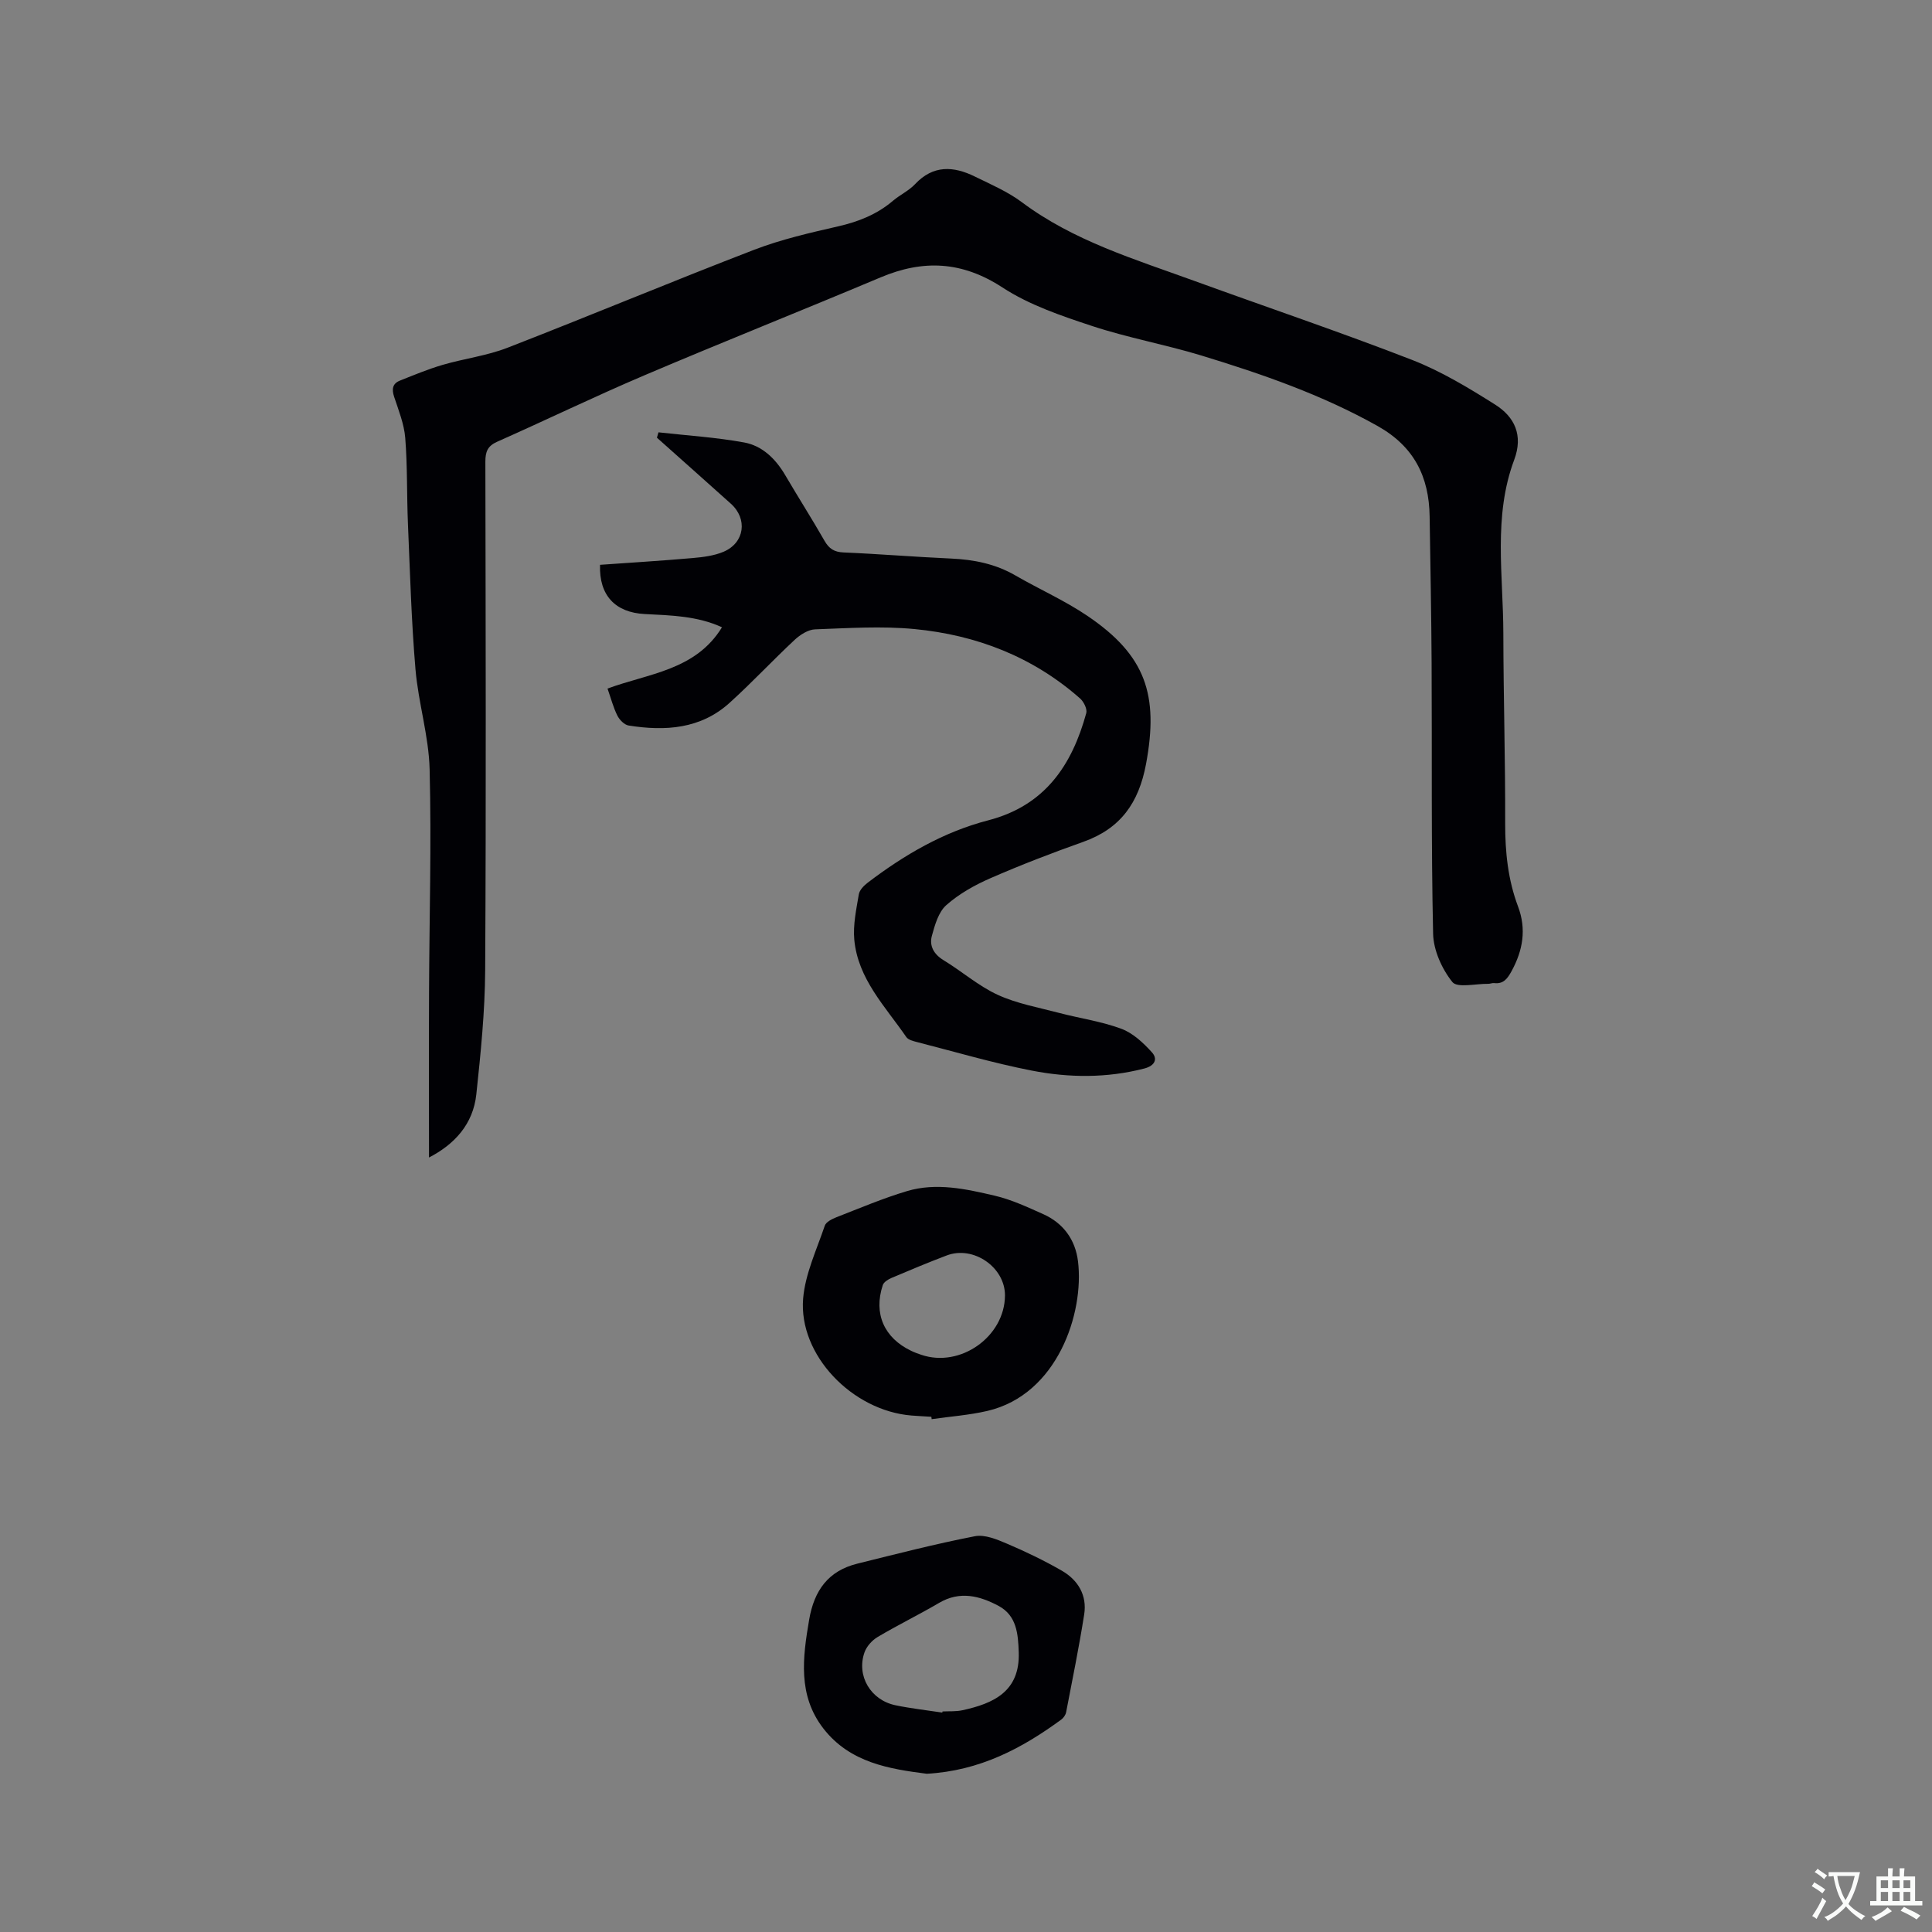 <svg enable-background="new 0 0 400 400" viewBox="0 0 400 400" xmlns="http://www.w3.org/2000/svg"><rect x="0" y="0" width="400" height="400" fill="#808080" stroke="none"/><g fill="#010105"><path d="m88.82 239.65c0-11.62-.04-22.94.01-34.26.06-15.36.51-30.73.12-46.08-.17-6.93-2.34-13.79-2.93-20.74-.85-10.01-1.13-20.08-1.56-30.12-.25-5.93-.09-11.89-.56-17.79-.23-2.88-1.38-5.72-2.3-8.51-.52-1.57-.35-2.73 1.2-3.35 2.92-1.16 5.84-2.38 8.85-3.26 4.45-1.3 9.15-1.88 13.44-3.55 17.07-6.63 33.97-13.7 51.06-20.28 5.6-2.15 11.53-3.51 17.4-4.85 4.22-.97 8.03-2.48 11.34-5.3 1.45-1.23 3.28-2.07 4.56-3.43 3.76-4.01 7.96-3.75 12.38-1.58 3.32 1.63 6.8 3.12 9.73 5.31 10.74 8.03 23.36 11.8 35.67 16.28 15.02 5.46 30.17 10.57 45.06 16.35 6.05 2.35 11.74 5.79 17.25 9.27 4.03 2.54 5.87 6.33 3.96 11.44-4.38 11.7-2.27 23.88-2.25 35.89.02 13.14.42 26.29.38 39.43-.01 5.9.58 11.62 2.66 17.15 1.78 4.71 1.01 9.11-1.35 13.42-.82 1.49-1.65 2.68-3.58 2.45-.41-.05-.84.16-1.26.15-2.56-.04-6.39.91-7.41-.38-2.16-2.7-3.9-6.56-3.98-9.98-.41-18.63-.21-37.26-.31-55.9-.05-10.17-.26-20.34-.41-30.51-.12-8.23-3.22-14.48-10.77-18.72-11.55-6.48-23.92-10.76-36.47-14.59-7.48-2.28-15.24-3.67-22.66-6.12-6.38-2.11-12.98-4.34-18.54-7.97-8.36-5.45-16.39-5.82-25.26-2.08-16.29 6.86-32.72 13.39-48.98 20.31-10.22 4.35-20.22 9.2-30.38 13.71-1.99.88-2.44 2.08-2.44 4.13.06 35.1.16 70.19-.04 105.29-.05 8.56-.92 17.14-1.83 25.67-.66 6.24-4.57 10.4-9.8 13.1z"/><path d="m136.33 89.51c5.92.66 11.91 1.03 17.75 2.1 3.74.69 6.49 3.37 8.47 6.73 2.68 4.57 5.53 9.04 8.16 13.63.94 1.64 2.01 2.33 3.96 2.41 7.41.31 14.81.93 22.21 1.26 4.72.21 9.18 1.09 13.33 3.49 4.94 2.86 10.22 5.19 14.93 8.38 12.09 8.18 14.79 16.36 12.14 30.64-1.51 8.1-5.29 13.41-13.04 16.16-6.48 2.3-12.9 4.77-19.2 7.52-3.25 1.42-6.48 3.23-9.11 5.56-1.63 1.44-2.38 4.11-3 6.38-.55 2.05.39 3.79 2.41 5.02 3.8 2.31 7.23 5.34 11.23 7.18 3.97 1.82 8.42 2.61 12.7 3.74 4.3 1.13 8.76 1.75 12.9 3.29 2.4.89 4.55 2.91 6.32 4.87 1.23 1.35.66 2.77-1.56 3.35-7.77 2.01-15.61 1.94-23.34.43-7.98-1.56-15.81-3.87-23.69-5.89-.8-.21-1.85-.46-2.26-1.05-4.34-6.32-10.02-12.03-10.77-20.16-.28-3.08.42-6.29.94-9.39.15-.89 1.05-1.81 1.84-2.41 7.56-5.76 15.72-10.52 24.95-12.91 11.73-3.04 17.33-11.38 20.3-22.2.23-.85-.52-2.36-1.28-3.03-9.79-8.64-21.47-13.14-34.28-14.37-6.8-.65-13.72-.19-20.58.06-1.44.05-3.09 1.11-4.22 2.16-4.57 4.26-8.83 8.84-13.46 13.03-6.01 5.46-13.36 5.92-20.93 4.72-.88-.14-1.89-1.17-2.33-2.05-.84-1.68-1.32-3.55-2.04-5.6 8.48-3.14 18.22-3.75 23.7-12.69-5.11-2.35-10.56-2.46-15.99-2.74-6.08-.31-9.48-3.83-9.26-10.19 6.34-.45 12.75-.84 19.15-1.4 2.18-.19 4.48-.47 6.46-1.32 4.34-1.87 4.98-6.8 1.47-9.94-5.09-4.57-10.2-9.11-15.3-13.66.12-.39.22-.75.32-1.11z"/><path d="m192.83 293.33c-1.37-.09-2.75-.15-4.12-.26-12.27-1-23.4-12.54-22.43-24.22.43-5.12 2.8-10.1 4.48-15.08.26-.78 1.51-1.4 2.43-1.76 4.83-1.88 9.62-3.92 14.58-5.4 6.08-1.82 12.21-.45 18.16.94 3.46.8 6.77 2.36 10.05 3.82 4.19 1.87 6.67 5.32 7.21 9.79 1.3 10.7-4.25 27.56-18.74 30.95-3.78.88-7.7 1.16-11.56 1.71-.03-.17-.04-.33-.06-.49zm15.24-25.1c.04-5.84-6.53-10.41-12.07-8.3-3.85 1.46-7.65 3.05-11.44 4.66-.7.3-1.58.85-1.79 1.48-1.95 5.9.27 10.93 5.89 13.61.66.32 1.36.57 2.06.81 8.1 2.77 17.29-3.74 17.35-12.26z"/><path d="m191.88 367.24c-7.63-.99-15.88-2.23-21.42-9.39-5.3-6.85-4.28-14.64-2.93-22.53 1.04-6.04 3.95-10.09 9.96-11.58 8.09-2.01 16.17-4.09 24.34-5.68 2.05-.4 4.57.65 6.65 1.54 3.88 1.65 7.7 3.49 11.35 5.59 3.37 1.94 5.26 5.09 4.64 9.06-1.07 6.78-2.44 13.51-3.74 20.25-.11.56-.55 1.19-1.02 1.53-8.12 5.94-16.82 10.59-27.83 11.21zm3.21-12.67c.02-.08.03-.15.05-.23 1.37-.07 2.78.04 4.11-.25 6.39-1.39 11.94-3.84 11.67-11.99-.13-3.83-.42-7.61-4.18-9.62-3.9-2.08-7.99-3.15-12.29-.63-4.19 2.46-8.57 4.59-12.74 7.07-1.15.68-2.28 1.93-2.72 3.17-1.72 4.87 1.27 9.91 6.43 10.97 3.18.66 6.44 1.02 9.67 1.51z"/></g><path d="m377.9 391.2c-.2.3-.4.5-.6.8-.7-.6-1.4-1-2.2-1.5.2-.3.4-.5.5-.8.6.4 1.4.8 2.3 1.5zm-1.8 6.1c-.2-.2-.5-.4-.9-.6.4-.6.8-1.2 1.2-1.9s.7-1.3.9-1.9c.3.3.5.5.8.7-.7 1.3-1.4 2.6-2 3.7zm2.2-9c-.3.3-.5.5-.6.8-.6-.6-1.3-1.1-2-1.5.3-.3.5-.5.6-.7.6.5 1.3.9 2 1.4zm.3.2v-.9h2 4.5c-.3 1.3-.6 2.5-1 3.6s-.9 2.1-1.4 3c.4.5 1 1 1.6 1.4s1.2.8 1.9 1.1c-.3.2-.5.4-.8.8-.4-.3-1-.7-1.6-1.2s-1.2-1.1-1.6-1.6c-.5.6-1.1 1.1-1.7 1.6s-1.4.9-2.1 1.4c-.1-.3-.3-.5-.7-.8.6-.2 1.2-.5 1.9-1s1.4-1.1 2-1.8c-.5-.8-.9-1.6-1.2-2.5s-.6-2-.8-3.2c-.4.1-.7.1-1 .1zm2.5 2.7c.3 1 .7 1.7 1 2.2.3-.5.6-1.1 1-2s.6-1.9.9-3h-3.2-.4c.1.9.3 1.8.7 2.8z" fill="#fafbfa"/><path d="m396.5 388.5v1.5 3.6h1.5v.9c-.4 0-1 0-1.7 0h-7.9c-.5 0-.9 0-1.2 0v-.9h1.3v-3.5c0-.7 0-1.2 0-1.6h2.4c0-.8 0-1.4 0-1.7h1c0 .3-.1.8-.1 1.7h1.5c0-.8 0-1.4 0-1.7h1c0 .3-.1.9-.1 1.7zm-8.2 9.2c-.2-.3-.5-.5-.8-.8.8-.3 1.4-.6 1.9-.9s1-.7 1.4-1.1c.3.3.6.5.9.8-1.6 1-2.8 1.6-3.4 2zm2.6-6.8v-1.6h-1.5v1.6zm0 2.7v-1.9h-1.5v1.9zm2.4-2.7v-1.6h-1.5v1.6zm0 2.7v-1.9h-1.5v1.9zm.2 2 .7-.8c.4.2.9.5 1.6.8s1.3.7 1.8 1c-.3.3-.5.5-.8.8-.4-.3-1.5-1-3.3-1.8zm2-4.7v-1.6h-1.4v1.6zm0 2.7v-1.9h-1.4v1.9z" fill="#fafbfa"/></svg>